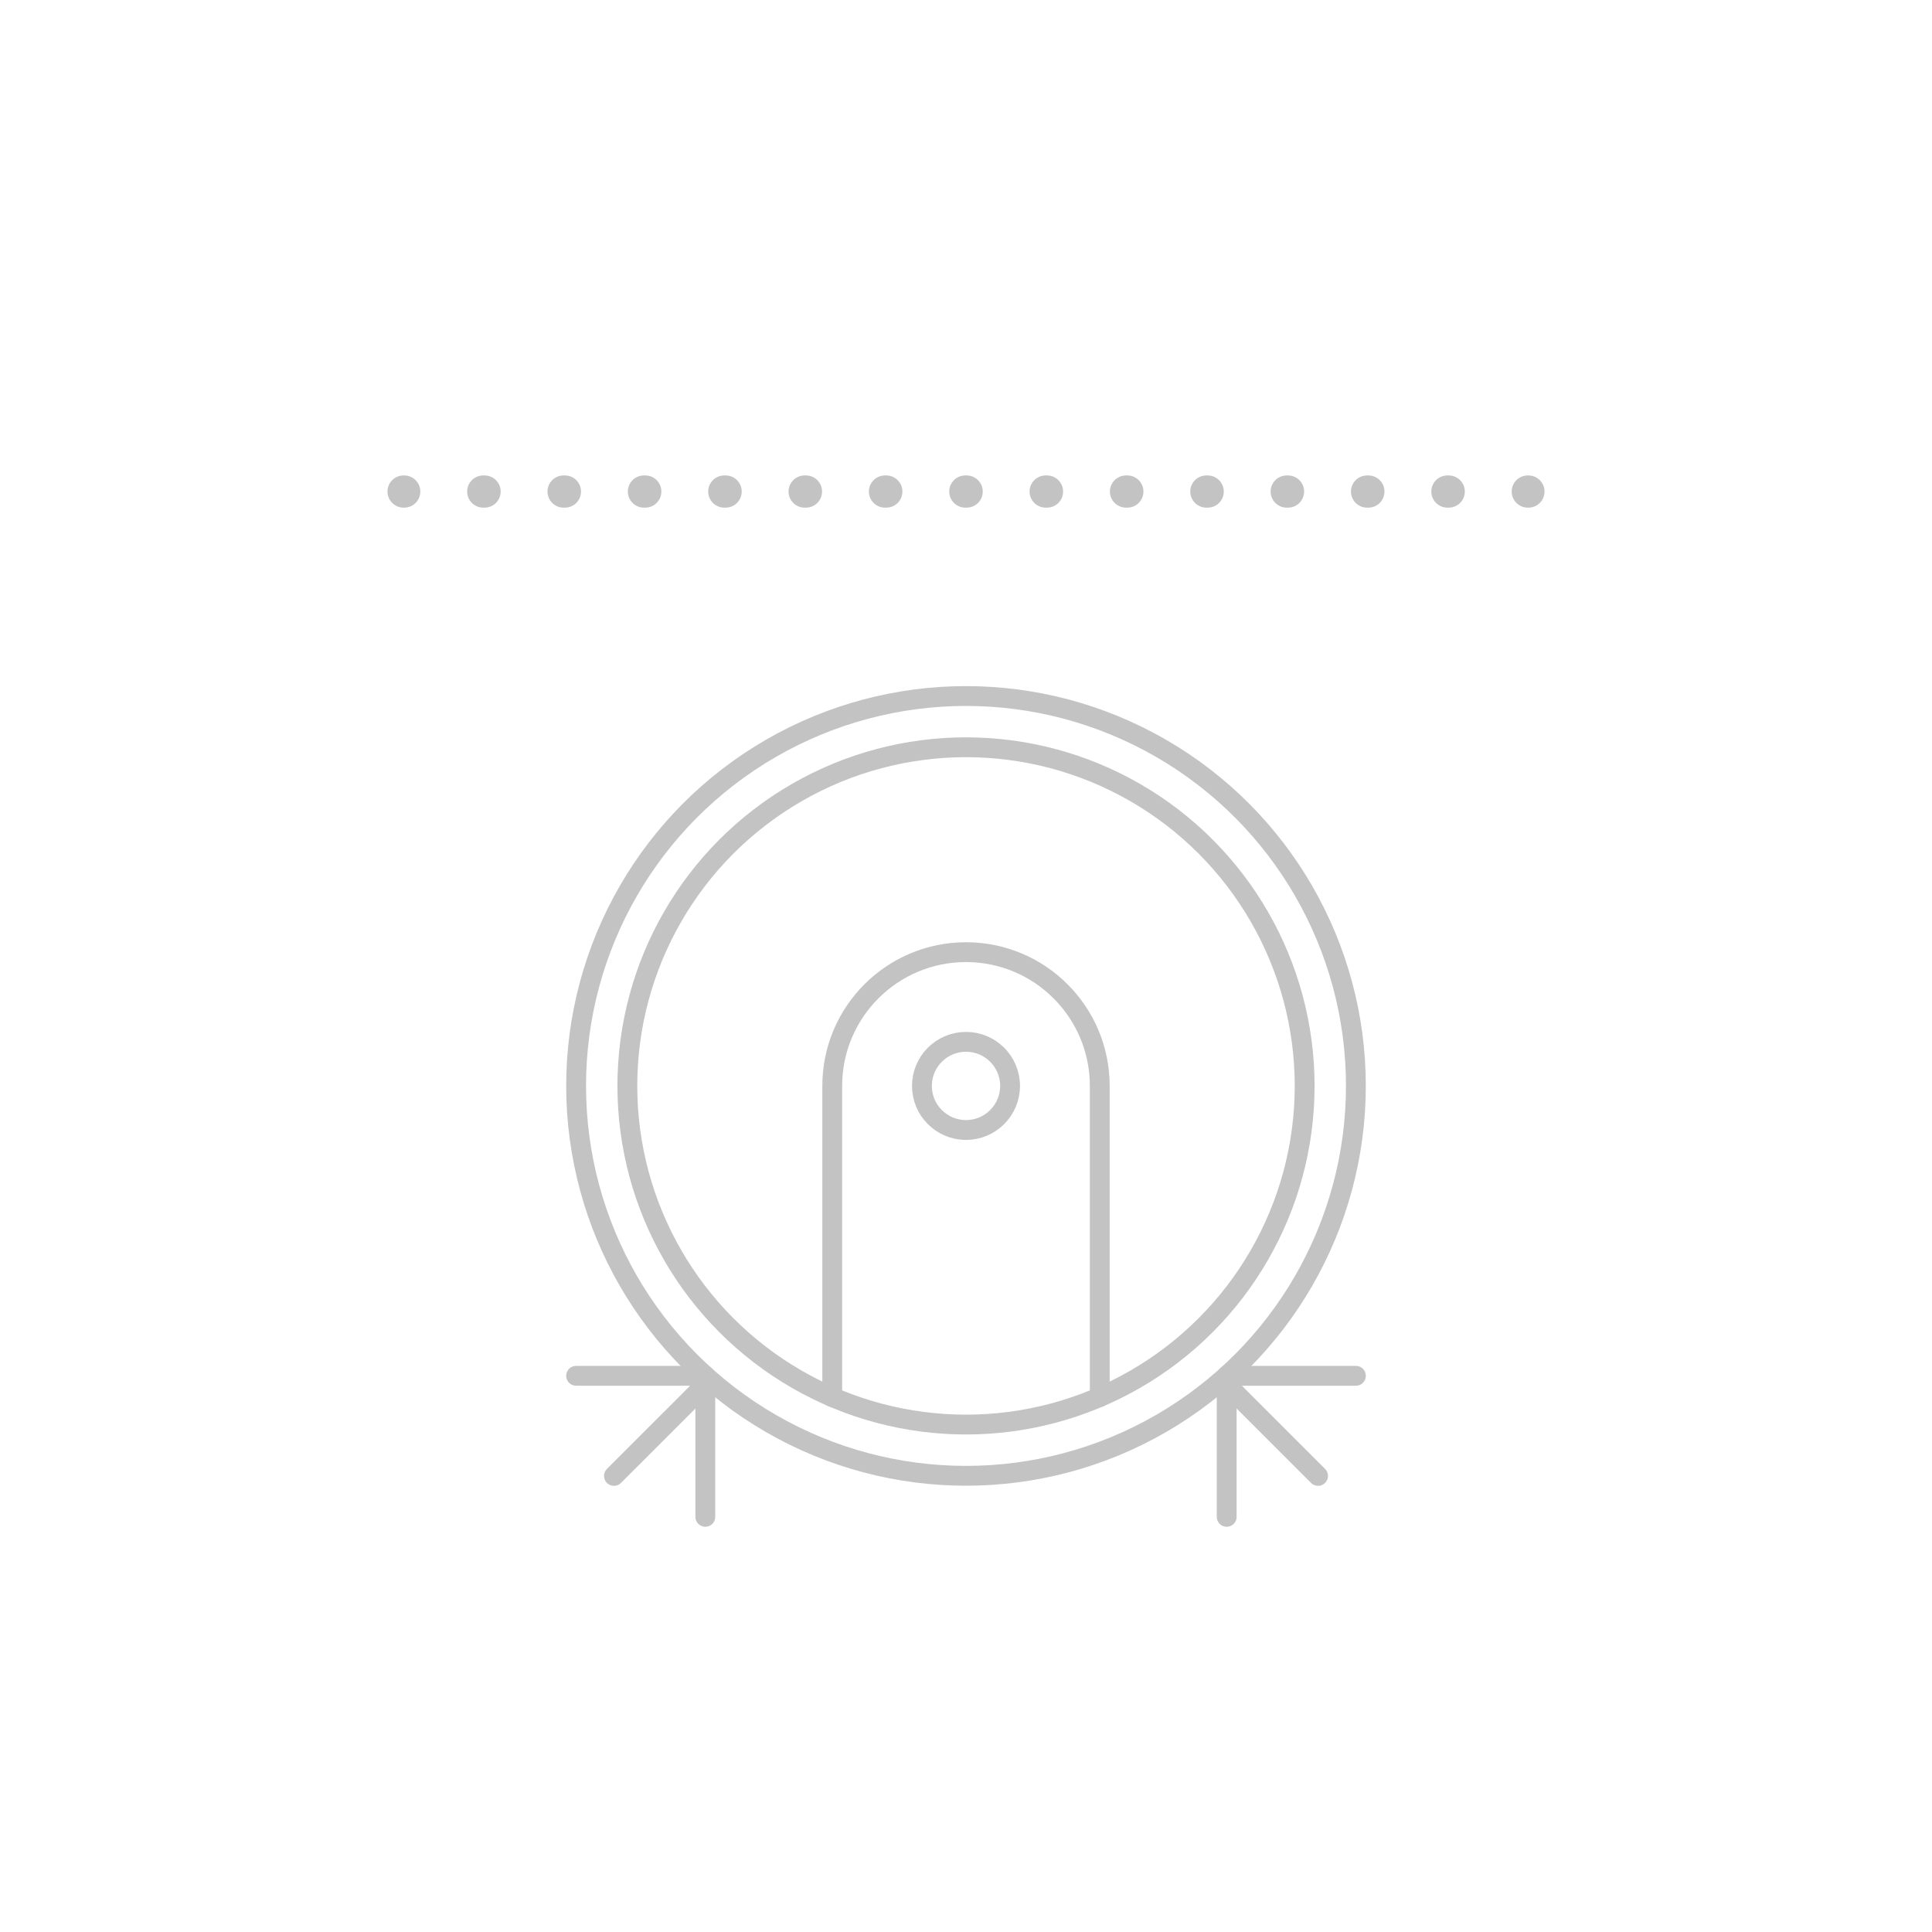 <?xml version="1.0" encoding="utf-8"?>
<!-- Generator: Adobe Illustrator 16.0.3, SVG Export Plug-In . SVG Version: 6.00 Build 0)  -->
<!DOCTYPE svg PUBLIC "-//W3C//DTD SVG 1.1//EN" "http://www.w3.org/Graphics/SVG/1.1/DTD/svg11.dtd">
<svg version="1.1" id="Layer_1" xmlns="http://www.w3.org/2000/svg" xmlns:xlink="http://www.w3.org/1999/xlink" x="0px" y="0px"
	 width="150px" height="150px" viewBox="0 0 150 150" enable-background="new 0 0 150 150" xml:space="preserve">
<g>
	<g>
		
			<line fill="none" stroke="#C3C3C3" stroke-width="2.5" stroke-linecap="round" stroke-linejoin="round" x1="31.334" y1="38.163" x2="31.384" y2="38.163"/>
		
			<line fill="none" stroke="#C3C3C3" stroke-width="2.5" stroke-linecap="round" stroke-linejoin="round" stroke-dasharray="0.102,6.136" x1="37.52" y1="38.163" x2="115.548" y2="38.163"/>
		
			<line fill="none" stroke="#C3C3C3" stroke-width="2.5" stroke-linecap="round" stroke-linejoin="round" x1="118.616" y1="38.163" x2="118.666" y2="38.163"/>
	</g>
</g>
<circle fill="none" stroke="#C3C3C3" stroke-width="1.54" stroke-linecap="round" stroke-linejoin="round" stroke-miterlimit="10" cx="75" cy="84.31" r="30.271"/>
<circle fill="none" stroke="#C3C3C3" stroke-width="1.54" stroke-linecap="round" stroke-linejoin="round" stroke-miterlimit="10" cx="75" cy="84.31" r="26.293"/>
<path fill="none" stroke="#C3C3C3" stroke-width="1.54" stroke-linecap="round" stroke-linejoin="round" stroke-miterlimit="10" d="
	M85.385,108.472V84.31c0-5.735-4.649-10.385-10.385-10.385S64.615,78.575,64.615,84.31v24.161"/>
<circle fill="none" stroke="#C3C3C3" stroke-width="1.54" stroke-linecap="round" stroke-linejoin="round" stroke-miterlimit="10" cx="75" cy="84.31" r="3.422"/>
<line fill="none" stroke="#C3C3C3" stroke-width="1.54" stroke-linecap="round" stroke-linejoin="round" stroke-miterlimit="10" x1="95.24" y1="106.817" x2="105.271" y2="106.817"/>
<line fill="none" stroke="#C3C3C3" stroke-width="1.54" stroke-linecap="round" stroke-linejoin="round" stroke-miterlimit="10" x1="95.24" y1="107.736" x2="95.24" y2="117.767"/>
<line fill="none" stroke="#C3C3C3" stroke-width="1.54" stroke-linecap="round" stroke-linejoin="round" stroke-miterlimit="10" x1="95.24" y1="107.497" x2="102.333" y2="114.589"/>
<line fill="none" stroke="#C3C3C3" stroke-width="1.54" stroke-linecap="round" stroke-linejoin="round" stroke-miterlimit="10" x1="54.76" y1="106.817" x2="44.729" y2="106.817"/>
<line fill="none" stroke="#C3C3C3" stroke-width="1.54" stroke-linecap="round" stroke-linejoin="round" stroke-miterlimit="10" x1="54.76" y1="107.736" x2="54.76" y2="117.767"/>
<line fill="none" stroke="#C3C3C3" stroke-width="1.54" stroke-linecap="round" stroke-linejoin="round" stroke-miterlimit="10" x1="54.76" y1="107.497" x2="47.668" y2="114.589"/>
</svg>
